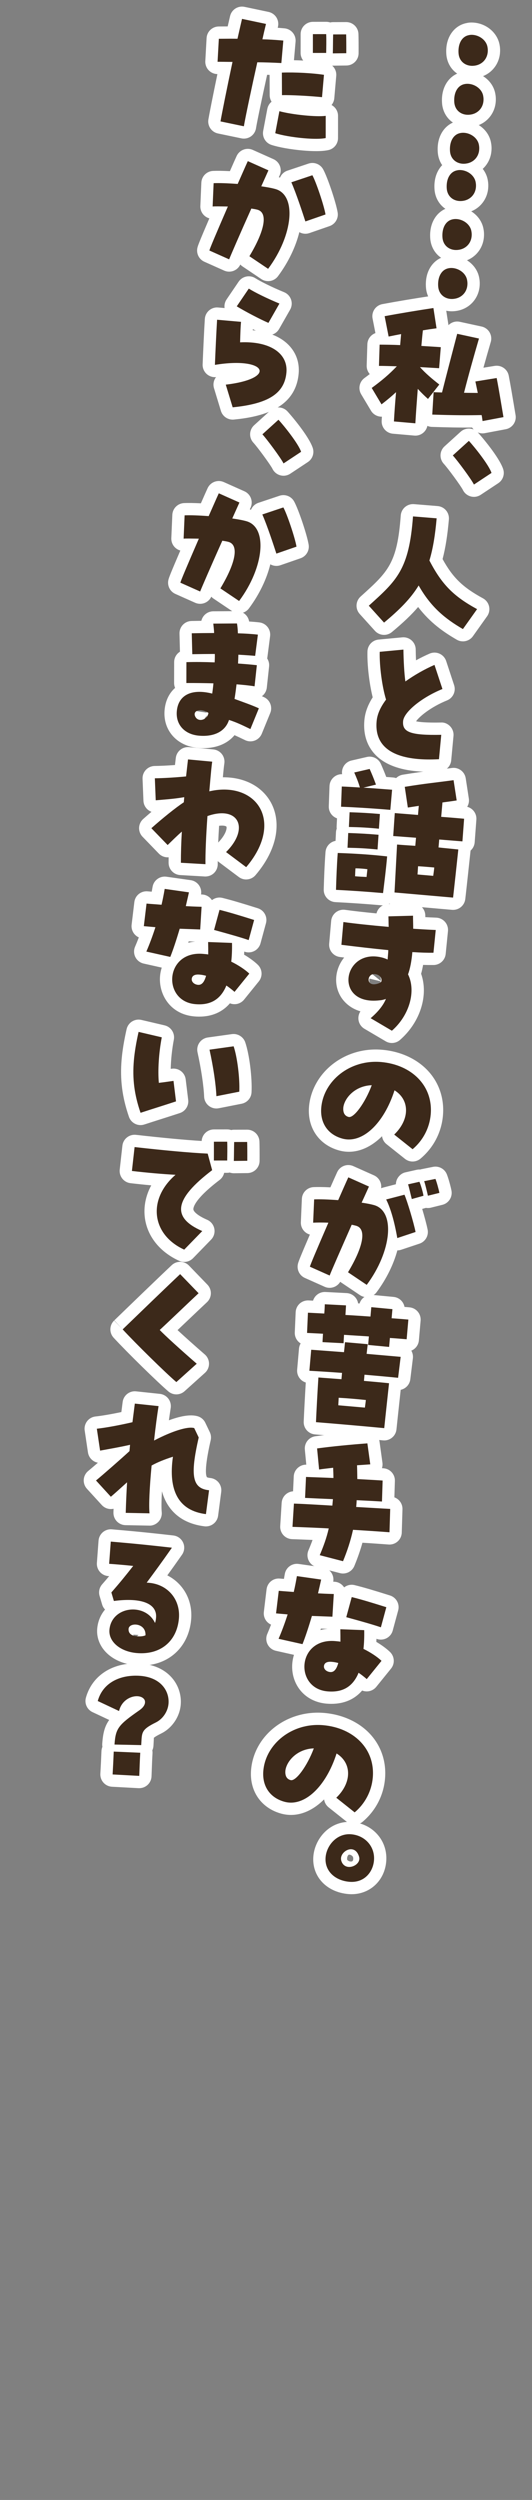 <?xml version="1.0" encoding="UTF-8"?>
<svg id="_レイヤー_1" data-name="レイヤー_1" xmlns="http://www.w3.org/2000/svg" version="1.1" viewBox="0 0 65 305">
  <rect x="0" y="0" width="65" height="305" fill="#808080" stroke="none"/>
  <!-- Generator: Adobe Illustrator 29.0.1, SVG Export Plug-In . SVG Version: 2.1.0 Build 192)  -->
  <defs>
    <style>
      .st0 {
        fill: #fff;
      }

      .st1 {
        fill: #3c291a;
      }
    </style>
  </defs>
  <g>
    <path class="st0" d="M56.65,21.481c-.1,0-.199-.004-.298-.013-1.558-.136-2.707-1.268-2.859-2.816-.027-.3-.028-.592-.003-.876.115-1.319.817-2.366,1.848-2.822-.057-.039-.111-.079-.166-.122-.655-.516-1.065-1.277-1.155-2.145-.028-.308-.029-.6-.004-.884.115-1.319.817-2.366,1.848-2.822-.057-.038-.111-.079-.165-.121-.655-.515-1.066-1.278-1.156-2.146-.028-.307-.029-.599-.004-.884.138-1.577,1.113-2.763,2.487-3.019.23-.058.547-.08.892-.05,1.606.141,2.926,1.323,3.14,2.811.049.265.062.578.033.906-.113,1.291-.925,2.352-2.07,2.809.057.036.112.073.167.111.748.532,1.228,1.295,1.349,2.149.048.263.062.576.032.904-.113,1.29-.925,2.351-2.069,2.808.056.035.111.072.165.111.749.532,1.228,1.295,1.35,2.149.048.268.062.583.03.913-.137,1.575-1.326,2.813-2.896,3.014-.16.024-.327.036-.494.036ZM56.543,17.702c.017,0-.045.117-.064.336-.01.11-.009.219.002.329.007.076.01.101.135.112.02-.003.125-.008.145-.01.269-.032.287-.239.293-.307.006-.07.005-.115-.005-.17-.01-.059-.035-.114-.125-.177-.142-.102-.305-.128-.381-.113h0ZM57.064,11.729c.018,0-.044.117-.063.337-.01.111-.009.219.002.329.041.093.118.124.255.105.008,0,.017-.002.024-.003.179-.021.277-.125.294-.31.006-.064.004-.111-.006-.167-.01-.061-.035-.116-.125-.179-.141-.101-.307-.125-.381-.113h0ZM57.656,5.748c-.048.001-.113.119-.133.344-.01.11-.009.219,0,.328.042.094.112.125.255.106.008,0,.017-.002.025-.003.179-.021.277-.125.294-.309.006-.064.004-.112-.006-.167-.018-.114-.207-.28-.437-.3Z"/>
    <path class="st0" d="M55.207,37.978c-.1,0-.199-.004-.298-.013-1.558-.136-2.707-1.268-2.859-2.816-.027-.3-.028-.592-.003-.876.115-1.319.817-2.365,1.848-2.822-.057-.039-.111-.079-.166-.122-.655-.516-1.065-1.277-1.155-2.145-.028-.308-.029-.6-.004-.884.115-1.32.817-2.366,1.848-2.823-.056-.038-.11-.079-.164-.121-.655-.515-1.066-1.276-1.157-2.145-.028-.308-.029-.6-.004-.885.138-1.577,1.113-2.763,2.487-3.019.23-.057.548-.079.892-.05,1.606.141,2.926,1.323,3.14,2.811.049.265.062.578.033.906-.113,1.291-.925,2.352-2.07,2.809.057.036.112.073.167.111.748.532,1.228,1.295,1.349,2.149.048.262.061.575.032.903-.113,1.291-.925,2.352-2.069,2.809.057.036.111.072.166.111.748.532,1.228,1.296,1.349,2.15.048.262.061.575.032.903-.14,1.583-1.329,2.821-2.897,3.022-.16.024-.327.036-.494.036ZM55.098,34.198c.018,0-.044.117-.063.337-.01.11-.009.219.002.329.007.076.01.101.135.112.02-.003.125-.008.145-.01.179-.021.277-.125.294-.309.006-.064.004-.112-.006-.167-.011-.066-.043-.122-.125-.18-.142-.101-.305-.126-.381-.113h0ZM55.621,28.226c.018,0-.044.117-.063.337-.01.111-.009.219.002.329.041.093.117.124.255.105.008,0,.017-.002.024-.003.179-.021.277-.125.294-.31.006-.064.004-.112-.006-.167-.01-.061-.035-.116-.125-.179-.142-.101-.305-.127-.381-.113h0ZM56.213,22.245c-.048.001-.113.119-.133.344-.01.11-.009.219,0,.328.005.046.021.076.024.08.017.014.093.042.231.026.008,0,.017-.002.024-.003.179-.021.277-.125.294-.309.006-.064.004-.112-.006-.167-.018-.114-.207-.28-.437-.3Z"/>
    <path class="st0" d="M50.75,53.148c-.044,0-.087-.002-.131-.006l-2.619-.229c-.806-.07-1.41-.767-1.367-1.574.009-.165.019-.333.028-.505-.109.005-.218-.005-.325-.025-.421-.08-.789-.336-1.009-.704l-1.198-2.003c-.397-.665-.224-1.523.401-1.98.23-.169.445-.33.647-.485-.253-.286-.388-.658-.375-1.041l.082-2.595c.02-.63.426-1.159.986-1.363l-.348-1.772c-.077-.393.006-.8.23-1.131s.572-.559.966-.632c1.797-.335,4.102-.72,6.016-1.005.809-.119,1.577.44,1.703,1.255l.357,2.319c.35-.352.866-.525,1.384-.411l2.661.576c.407.088.759.341.972.699s.268.789.15,1.188c-.315,1.077-.619,2.14-.896,3.139l1.38-.224c.801-.125,1.559.399,1.713,1.195.221,1.143.432,2.402.629,3.578l.206,1.228c.138.807-.396,1.575-1.201,1.727l-2.555.48c-.398.077-.821-.016-1.155-.258-.162-.117-.297-.263-.399-.43-1.443.014-2.874-.01-4.919-.077-.19-.006-.376-.048-.547-.123-.067.318-.237.608-.486.824-.273.237-.622.366-.981.366ZM59.214,49.185c.196.05.379.139.537.259-.038-.228-.076-.458-.115-.688-.031.048-.065.095-.103.14-.093.113-.201.21-.319.29ZM54.831,49.137c.354.008.689.014,1.013.018-.13-.09-.246-.2-.344-.329-.062-.082-.114-.168-.157-.259-.119.234-.297.429-.512.57ZM48.873,46.424c.059.02.116.043.173.071.234.114.429.284.571.487.132-.406.433-.742.831-.915-.088-.093-.175-.187-.259-.282-.144-.162-.247-.35-.309-.549-.069.178-.174.344-.312.488-.232.244-.462.475-.696.699ZM49.412,43.511c.198.156.358.363.458.605.018.042.033.085.047.128.014-.035.028-.068.044-.102.148-.308.393-.549.687-.694-.111-.075-.213-.166-.302-.269-.072-.085-.135-.177-.187-.273-.175.277-.438.49-.747.605ZM49.936,39.58c.024.02.05.041.073.062.083.074.155.155.219.244.04-.137.099-.266.173-.384-.155.026-.311.052-.465.078Z"/>
    <path class="st0" d="M57.904,60.618c-.132,0-.265-.018-.396-.053-.416-.114-.764-.401-.953-.79-.219-.45-1.811-2.626-2.333-3.189-.272-.294-.415-.685-.398-1.085.018-.4.194-.776.491-1.046l1.963-1.78c.607-.551,1.548-.512,2.106.09.412.443,2.604,3,3.091,4.459.215.644-.029,1.351-.596,1.726l-2.148,1.42c-.248.164-.536.249-.827.249Z"/>
    <path class="st0" d="M56.559,78.247c-.256,0-.515-.065-.751-.202-1.586-.918-3.229-2.047-4.721-3.989-.812.949-1.837,1.92-3.206,3.057-.618.513-1.532.447-2.071-.148l-1.862-2.061c-.267-.295-.405-.685-.385-1.082.021-.398.197-.771.493-1.038l.073-.066c3.295-2.972,4.404-3.973,4.835-9.827.029-.398.217-.769.521-1.029.304-.26.695-.386,1.098-.355l2.89.235c.397.033.767.222,1.024.527s.383.701.348,1.099c-.17,1.942-.417,3.5-.771,4.841,1.261,2.287,2.485,3.455,4.936,4.789.377.206.647.562.744.98.096.418.009.857-.24,1.207l-1.731,2.433c-.29.409-.752.63-1.223.63ZM50.984,68.609c-.196.577-.419,1.096-.668,1.574.25-.167.507-.252.859-.253.164.003.323.032.474.085-.173-.299-.343-.612-.515-.942-.075-.146-.126-.303-.15-.463Z"/>
    <path class="st0" d="M52.456,94.157c-.55,0-1.052-.021-1.518-.062-2.107-.184-3.733-.781-4.83-1.773-.836-.757-1.79-2.14-1.589-4.433.082-.95.409-1.857,1.018-2.812-.421-1.706-.684-3.935-.642-5.592.02-.76.604-1.385,1.36-1.456l2.896-.271c.427-.039.833.1,1.145.38.312.281.491.68.495,1.099.004.429.017.881.036,1.324.56-.307,1.123-.585,1.664-.819.388-.167.826-.163,1.21.008.384.173.678.499.811.898l.971,2.941c.247.75-.129,1.563-.861,1.86-1.992.808-3.386,1.97-3.787,2.551.384.089,1.221.184,3.051.149.418-.032.837.166,1.128.479.29.313.434.735.394,1.16l-.279,2.977c-.069.744-.676,1.323-1.422,1.358-.443.021-.858.031-1.25.031ZM48.391,84.116c.065.287.137.557.212.803.139.457.052.952-.233,1.334-.538.721-.812,1.324-.862,1.896h0c-.101,1.157.302,1.666.614,1.948.592.536,1.656.885,3.08,1.009.326.029.68.045,1.064.049v-.008c-1.861-.056-3.084-.333-3.84-1.143-.521-.557-.745-1.283-.669-2.157.165-1.879,2.547-3.585,4.459-4.582l-.013-.038c-.625.346-1.243.733-1.801,1.132-.426.306-.979.365-1.462.16-.216-.092-.402-.231-.55-.404ZM46.013,88.02h.01-.01Z"/>
    <path class="st0" d="M55.359,111.008c-.044,0-.088-.002-.133-.006l-7.157-.626c-.177-.015-.343-.061-.495-.131-.264.158-.574.237-.903.208-1.907-.167-3.77-.295-5.693-.392-.815-.041-1.448-.726-1.424-1.542.036-1.268.094-2.932.216-4.568.052-.694.569-1.246,1.229-1.365l.049-1.03c.007-.161.04-.315.094-.458-.012-.091-.017-.184-.012-.277l.047-.981c-.605-.211-1.03-.797-1.006-1.471l.089-2.468c.015-.397.186-.773.478-1.044.287-.268.66-.417,1.06-.401-.042-.301.007-.611.147-.888.201-.397.568-.685,1.002-.784l1.882-.433c.703-.162,1.424.202,1.712.864.247.569.418.962.65,1.576l.822.062c.133.009.262.036.385.079.215-.213.496-.364.817-.417,1.706-.277,2.789-.412,3.936-.554.623-.077,1.272-.158,2.064-.267.808-.112,1.562.448,1.687,1.258l.38,2.474c.056.362-.023.715-.2,1.005.691.178,1.176.83,1.121,1.564l-.206,2.766c-.029.392-.211.755-.505,1.014,0,.005,0,.01,0,.015-.116,1.116-.574,5.321-.643,5.895-.091.76-.736,1.322-1.487,1.322ZM54.008,107.884h.021c0-.007.002-.017.003-.026-.008.008-.016.017-.024.026ZM54.281,104.97c.02.027.038.056.056.084.003-.026.006-.052.009-.078-.021-.002-.043-.004-.064-.006ZM49.928,104.645l-.005.084c.023-.027.047-.054.071-.08-.022-.001-.044-.003-.066-.004ZM51.826,104.229c.181.014.359.028.54.042-.109-.15-.191-.321-.239-.505-.071.173-.174.33-.301.462ZM51.497,100.866c.179.089.34.214.472.369.15.176.256.383.312.604.092-.218.234-.414.419-.569.152-.128.327-.223.514-.281-.17-.088-.323-.209-.45-.357-.152-.179-.259-.389-.314-.613-.092.214-.232.406-.415.559-.158.134-.342.231-.537.289ZM52.076,97.123c.04.03.078.062.115.097.166.156.293.345.374.552v-.004c.024-.276.123-.532.276-.745-.249.031-.502.064-.766.099Z"/>
    <path class="st0" d="M47.882,127.249c-.262,0-.524-.068-.761-.208l-2.596-1.528c-.418-.246-.69-.678-.733-1.16-.03-.346.06-.687.248-.968-1.433-.416-2.151-1.352-2.441-1.851-.812-1.397-.683-3.186.33-4.557.039-.053.079-.105.121-.156-.177-.021-.351-.043-.521-.064-.801-.1-1.38-.815-1.31-1.62l.243-2.78c.036-.41.238-.787.561-1.043.321-.256.729-.369,1.144-.311.962.136,2.289.286,3.834.435.061-.247.184-.477.36-.667.274-.294.655-.465,1.057-.476l3.007-.08c.418-.012.801.144,1.091.429.291.285.453.676.449,1.083,0,.054,0,.11,0,.167.402.022.843.044,1.335.063.413.017.801.203,1.072.515s.402.723.36,1.134l-.278,2.777c-.075.757-.706,1.337-1.467,1.351-.383.004-.824.001-1.293-.013-.068.386-.148.746-.243,1.081.927,2.616-.099,5.914-2.585,8.078-.279.244-.631.369-.984.369ZM47.865,120.551c.144.078.276.18.392.304.248.269.384.613.396.964.209-.823.178-1.633-.143-2.284-.18-.364-.203-.786-.066-1.168.053-.148.102-.306.146-.476-.124.182-.286.337-.478.448-.097.056-.197.102-.302.136.292.484.382,1.067.245,1.625-.039.16-.104.312-.191.45ZM45.142,119.389c-.058.233-.006.492.137.691.136.189.299.25.366.256.305.03.619-.135.78-.404.039-.065.067-.135.086-.208l-1.369-.334ZM46.599,119.745h.01-.01ZM45.702,118.586c-.107.055-.199.13-.27.217l1.089.879c.044-.222-.005-.463-.144-.673-.2-.304-.512-.417-.676-.423ZM45.654,118.588h0ZM47.957,114.506c.534.196.921.685.977,1.264.136-.514.533-.912,1.031-1.057-.571-.213-.975-.762-.977-1.401v-.058h-.009c-.041.346-.201.67-.457.914-.163.155-.356.27-.565.338Z"/>
    <path class="st0" d="M50.412,141.709c-.33,0-.66-.108-.934-.326l-2.248-1.788c-.305-.242-.502-.592-.553-.975-1.557,1.555-3.409,2.23-5.216,1.746-2.478-.667-3.931-2.774-3.703-5.367.174-1.992,1.233-3.881,2.906-5.183,1.69-1.315,3.838-1.936,6.037-1.74,2.167.189,4.104,1.051,5.456,2.426,1.452,1.478,2.149,3.467,1.962,5.602-.18,2.053-1.154,3.918-2.743,5.253-.278.234-.622.351-.965.351ZM50.087,132.677c.562.655.907,1.449.998,2.321.104.998-.14,2.029-.685,2.984.411-.638.664-1.367.731-2.139.107-1.229-.254-2.321-1.045-3.166ZM46.065,131.044c.225.107.422.27.571.477.158.219.252.473.276.734.175-.294.447-.523.774-.643.23-.084.477-.107.711-.079-.592-.247-1.253-.407-1.958-.469-.125-.011-.25-.018-.375-.021Z"/>
    <path class="st0" d="M44.805,158.258c-.289,0-.58-.083-.836-.255l-2.287-1.538c-.039-.026-.077-.054-.113-.083-.161.27-.405.487-.698.613-.383.164-.82.167-1.203-.004l-2.418-1.079c-.675-.301-1.029-1.048-.837-1.761.07-.26.226-.688,1.448-3.531-.245-.067-.473-.197-.657-.38-.301-.298-.462-.708-.444-1.131l.123-2.845c.034-.779.659-1.403,1.439-1.434.54-.022,1.228-.012,2.046.03.312-.706.628-1.42.826-1.85.345-.745,1.223-1.077,1.973-.741l2.523,1.125c.366.163.651.465.793.84.09.237.117.491.082.738.077-.035.157-.063.24-.084l1.565-.407c.006-.246.068-.49.188-.703.209-.368.554-.654.966-.747l1.383-.312c.146-.033.292-.043.437-.034.06-.02.121-.037.184-.049l1.38-.277c.711-.14,1.424.243,1.69.918.181.456.426,1.314.558,1.954.163.789-.326,1.566-1.108,1.76l-1.404.348c-.199.049-.404.056-.603.024l-.457.128c.275.923.533,1.884.662,2.514.152.744-.275,1.484-.996,1.724l-2.234.744c-.152.051-.31.076-.467.077-.456,1.691-1.325,3.477-2.539,5.106-.294.394-.746.604-1.204.604ZM44.338,148.268c.568.273.979.716,1.213,1.29.243.598.282,1.317.116,2.167.298-1.125.324-2.085.114-2.701-.158-.464-.383-.527-.491-.557-.247-.068-.567-.135-.952-.198ZM40.908,147.896c.193.119.359.282.483.48.093.148.157.308.193.474l.015-.033c.28-.637.967-.996,1.646-.871.031.006.062.012.091.018-.193-.133-.355-.312-.471-.524-.077-.143-.13-.294-.157-.45l-.016.036c-.257.581-.873.934-1.481.891-.103-.007-.203-.015-.303-.021Z"/>
    <path class="st0" d="M46.949,175.736c-.047,0-.095-.002-.143-.007-2.772-.261-5.545-.503-8.321-.728-.803-.065-1.41-.752-1.378-1.556.041-.991.152-3.118.253-4.775-.268-.082-.51-.238-.695-.454-.266-.307-.395-.708-.359-1.111l.225-2.565c.021-.233.093-.449.205-.637-.451-.276-.743-.782-.719-1.348l.108-2.468c.019-.401.195-.778.493-1.047.297-.269.697-.405,1.092-.384l.54.027c.077-.25.219-.478.414-.659.297-.276.691-.419,1.098-.398l2.591.135c.717.037,1.292.573,1.402,1.257.06.004.118.008.178.012.085-.274.248-.52.472-.706.307-.256.697-.376,1.102-.341l2.582.244c.682.064,1.215.577,1.334,1.22.175.015.342.029.498.042l.104.009c.396.034.764.225,1.02.53.256.305.381.699.346,1.095l-.21,2.403c-.051.579-.423,1.052-.927,1.258.163.281.232.609.192.936l-.314,2.558c-.08.65-.565,1.153-1.174,1.284l-.098.907c-.145,1.335-.331,3.058-.419,3.919-.078.772-.729,1.349-1.49,1.349ZM42.945,169.135c.062.005.126.01.19.016-.032-.062-.06-.126-.083-.192-.032.062-.068.121-.107.177ZM42.704,166.307c.083.064.159.136.228.217.124.146.218.312.278.49.15-.283.388-.51.674-.648-.096-.073-.183-.158-.26-.253-.113-.142-.199-.301-.255-.471-.146.289-.38.521-.665.666ZM46.044,161.905c.06.051.115.106.167.167.079.093.146.194.2.301.118-.168.27-.311.444-.417-.052-.045-.1-.094-.145-.147-.087-.101-.159-.211-.215-.329-.12.172-.274.317-.452.425ZM40.392,161.544c.162.129.296.291.394.474.069-.104.152-.199.246-.283.066-.059.137-.111.211-.157-.157-.132-.287-.296-.379-.481-.123.182-.284.335-.472.447Z"/>
    <path class="st0" d="M41.911,191.973c-.124,0-.25-.015-.376-.048l-2.845-.736c-.422-.109-.775-.396-.969-.788-.193-.391-.207-.846-.037-1.248.171-.404.343-.828.504-1.276-.87-.038-1.71-.069-2.506-.097-.404-.014-.786-.191-1.059-.491-.271-.3-.411-.697-.386-1.101l.177-2.84c.047-.758.65-1.353,1.393-1.403l.083-1.822c.037-.816.733-1.443,1.533-1.432l-.176-1.836c-.077-.801.492-1.52,1.289-1.629,1.624-.223,3.956-.458,6.237-.629.802-.06,1.489.506,1.599,1.291l.354,2.562c.031.228.01.457-.061.671.062.004.124.008.185.012.806.055,1.423.737,1.397,1.543l-.062,2.003c.595.215,1.01.792.989,1.457l-.087,2.849c-.012.409-.191.795-.496,1.069-.305.273-.699.411-1.116.38-1.054-.08-2.127-.151-3.191-.219-.258.918-.575,1.827-.985,2.826-.235.574-.791.931-1.388.931ZM40.897,185.162c.179.1.337.237.464.404.175.23.276.503.299.785.003-.012.006-.024.008-.036.129-.581.584-1.017,1.141-1.14-.158-.085-.301-.199-.421-.337-.179-.206-.296-.454-.344-.717-.159.533-.604.935-1.146,1.041ZM41.473,181.629c.122.077.233.171.331.282.169.193.284.425.338.671.076-.247.216-.471.408-.65.091-.085.191-.158.299-.217-.343-.219-.589-.572-.667-.984-.072.254-.212.488-.406.675-.092.088-.194.163-.303.224ZM41.624,177.885c.018.014.035.028.053.043.214.182.37.418.454.68.032-.304.155-.583.344-.806-.289.027-.573.055-.851.083Z"/>
    <path class="st0" d="M40.499,207.874c-.2,0-.405-.009-.614-.027-1.707-.149-3.079-1.074-3.762-2.539-.496-1.064-.556-2.303-.204-3.413l-2.211-.494c-.437-.098-.807-.385-1.01-.783s-.217-.867-.039-1.277c.152-.353.307-.733.459-1.132-.214-.095-.405-.24-.556-.425-.256-.315-.373-.721-.324-1.125l.331-2.755c.096-.804.803-1.391,1.621-1.315.167.015.335.028.502.041.036-.194.071-.391.104-.59.136-.802.882-1.35,1.691-1.235l2.963.422c.41.058.778.284,1.017.624.229.326.317.729.249,1.12.035,0,.07.002.106.003.407.011.792.186,1.066.486.06.064.112.133.159.206.352-.275.822-.394,1.289-.275,1.112.277,2.121.572,4.315,1.261.769.241,1.209,1.046.998,1.824l-.666,2.454c-.108.401-.379.739-.746.933-.366.193-.798.227-1.191.091-.017-.006-.034-.012-.052-.018-.003.128-.008.254-.014.378.666.396,1.27.839,1.682,1.243.552.542.602,1.414.115,2.015l-1.803,2.228c-.259.319-.637.519-1.046.551-.232.02-.467-.018-.681-.104-.917,1.071-2.19,1.626-3.751,1.626ZM42.198,201.665c.173.123.32.283.43.47.145.248.213.531.202.813.159-.138.348-.242.555-.304.164-.048.335-.068.501-.06-.043-.022-.086-.043-.129-.064-.573-.278-.909-.887-.837-1.52,0-.003,0-.005,0-.008-.092.174-.219.33-.374.458-.107.088-.225.16-.349.215ZM40.109,202.554l.793.217c-.113-.156-.269-.256-.422-.27-.139-.012-.265.012-.371.052ZM40.876,201.274s.006,0,.009,0l.079-.99h0l-.087.989ZM39.209,198.69c-.019.061-.038.121-.057.18.283-.073.577-.123.881-.149l-.824-.031ZM35.989,195.722c.158.108.297.247.405.41.141.212.224.454.244.702.012-.037.022-.073.033-.11.185-.627.754-1.059,1.4-1.075-.145-.092-.273-.208-.377-.343-.182-.237-.3-.521-.327-.813-.007.027-.013.054-.02.081-.154.647-.713,1.106-1.359,1.149Z"/>
    <path class="st0" d="M43.334,222.616c-.33,0-.66-.108-.934-.326l-2.248-1.788c-.305-.242-.502-.592-.553-.975-1.557,1.555-3.405,2.23-5.217,1.746-2.477-.667-3.93-2.773-3.703-5.366.369-4.216,4.375-7.324,8.943-6.923,2.167.189,4.104,1.051,5.456,2.426,1.453,1.478,2.15,3.468,1.963,5.603-.18,2.052-1.153,3.917-2.743,5.253-.278.234-.621.352-.965.352ZM43.008,213.583c.562.655.907,1.449.999,2.322.104.997-.14,2.028-.684,2.983.411-.638.663-1.367.73-2.138.107-1.229-.254-2.322-1.046-3.167ZM38.988,211.951c.224.107.421.27.57.477.158.219.251.472.276.733.175-.293.446-.521.773-.642.229-.083.476-.108.711-.079-.592-.247-1.253-.407-1.958-.469-.125-.011-.249-.018-.373-.021Z"/>
    <path class="st0" d="M42.959,231.097c-.135,0-.271-.006-.407-.018-2.685-.235-4.478-2.18-4.264-4.626h0c.192-2.187,2.074-4.399,4.763-4.161,1.209.105,2.3.646,3.07,1.523.796.905,1.174,2.08,1.066,3.309-.204,2.328-1.99,3.973-4.229,3.973ZM42.422,226.903c.051.069.196.188.404.206.071.008.204.001.255-.062.057-.07.118-.252.055-.469-.027-.098-.211-.285-.433-.305-.084-.007-.11.004-.165.07-.113.139-.158.362-.116.559ZM42.434,226.955h.01-.01Z"/>
    <path class="st0" d="M38.607,18.438c-.479,0-1.02-.026-1.621-.079-1.467-.128-2.933-.389-3.824-.681-.716-.234-1.146-.963-1.007-1.704l.506-2.685c.065-.348.251-.659.521-.881-.149-.236-.231-.511-.232-.795l-.011-2.478c-.102-.003-.202-.007-.302-.01-.584,2.648-1.225,5.688-1.358,6.524-.065.404-.293.765-.63.998-.338.232-.757.316-1.156.233l-2.857-.594c-.791-.165-1.31-.924-1.174-1.72.12-.707.561-2.934,1.101-5.527-.404-.005-.789-.173-1.067-.467-.285-.299-.434-.704-.411-1.117l.156-2.807c.044-.791.695-1.411,1.487-1.417l.431-.003c.235-.002.455-.003.661-.004.149-.655.236-1.033.294-1.273.192-.788.971-1.282,1.768-1.113l2.928.617c.396.084.743.325.96.668.216.344.284.76.188,1.154-.009.038-.018.076-.027.113.253.019.524.042.819.067.825.072,1.436.8,1.363,1.625l-.198,2.266c.373.007.755.021,1.134.039-.208-.265-.322-.593-.32-.934.002-.433.004-1.278.002-2.286,0-.398.156-.78.438-1.062s.663-.44,1.061-.441l1.627-.002h.002c.171,0,.335.028.487.081.113-.028.231-.042.353-.043l1.592-.006h.006c.811,0,1.475.644,1.499,1.455.015.464.023,1.428.017,2.354-.006.817-.666,1.479-1.483,1.489l-1.646.019c-.029-.002-.065,0-.097-.002.342.305.538.762.495,1.25l-.238,2.727c-.026.306-.146.593-.338.826.1.053.194.119.282.195.326.285.513.697.513,1.13l-.002,2.711c0,.711-.5,1.324-1.196,1.468-.395.082-.894.123-1.49.123ZM29.113,6.23c.175.094.332.222.46.379.224.277.34.622.334.971.022-.104.046-.206.068-.308.146-.647.697-1.117,1.349-1.167-.165-.093-.313-.218-.434-.37-.244-.306-.357-.693-.32-1.079l-.093.41c-.149.652-.708,1.121-1.364,1.163Z"/>
    <path class="st0" d="M32.758,34.3c-.289,0-.58-.083-.836-.255l-2.287-1.538c-.103-.069-.194-.148-.274-.236-.157.342-.438.613-.788.758-.38.157-.81.152-1.186-.016l-2.417-1.079c-.673-.3-1.027-1.044-.838-1.755.069-.262.225-.692,1.449-3.538-.235-.064-.453-.186-.634-.357-.315-.298-.486-.719-.468-1.153l.122-2.845c.034-.778.657-1.401,1.436-1.434.536-.023,1.224-.012,2.053.03l.085-.193c.282-.64.56-1.27.74-1.659.346-.744,1.226-1.075,1.973-.739l2.521,1.125c.75.334,1.092,1.21.766,1.964-.022.052-.059.134-.108.244.049.014.098.029.146.044.005-.012.01-.023.016-.035.171-.385.495-.681.895-.814l2.569-.86c.691-.23,1.444.065,1.792.702.541.988,1.566,4.036,1.77,5.261.12.721-.298,1.424-.989,1.663l-2.46.852c-.381.132-.798.104-1.157-.074-.026-.013-.052-.026-.076-.041-.434,1.77-1.33,3.659-2.608,5.376-.294.394-.746.604-1.204.604ZM32.307,24.309c.542.264.959.709,1.195,1.29.242.597.282,1.315.117,2.163.298-1.124.323-2.083.113-2.698-.158-.463-.382-.526-.49-.557-.234-.067-.543-.132-.936-.199ZM28.63,23.919c.186.115.348.271.47.46.104.161.175.337.211.52.011-.023.021-.046.031-.07.278-.618.938-.97,1.602-.867.054.009.107.017.161.026-.204-.132-.375-.314-.495-.532-.083-.151-.139-.314-.167-.48l-.035.08c-.258.577-.877.92-1.479.884-.103-.008-.202-.015-.299-.021Z"/>
    <path class="st0" d="M28.425,51.194c-.653,0-1.24-.427-1.434-1.063l-.843-2.768c-.13-.425-.064-.886.18-1.258.021-.033.044-.065.068-.096-.41.038-.82-.095-1.131-.369-.338-.298-.524-.732-.507-1.182.058-1.486.181-4.149.268-5.542.025-.404.212-.78.519-1.044.307-.265.706-.396,1.109-.357l.785.068c-.052-.367.035-.742.245-1.051l1.473-2.167c.456-.673,1.366-.858,2.05-.419.559.358,1.942,1.059,3.507,1.704.398.165.707.492.847.9s.098.855-.116,1.23l-1.345,2.358c-.19.333-.491.568-.833.681.81.312,1.495.749,2.027,1.303.898.935,1.312,2.128,1.196,3.453-.382,4.37-4.701,5.296-7.918,5.613-.049.005-.099.007-.147.007ZM32.552,43.78c.083.077.161.16.23.249.457.575.564,1.318.288,1.987-.31.748-1.049,1.329-2.241,1.752,2.517-.681,2.614-1.793,2.672-2.456.04-.454-.078-.807-.37-1.111-.153-.159-.348-.299-.579-.421ZM27.865,42.063c-.012.256-.023.511-.035.76.138-.009.277-.017.419-.023-.196-.206-.328-.462-.384-.737ZM30.884,40.295c.126.011.25.023.373.039-.119-.058-.242-.119-.366-.181-.003.046-.005.094-.007.142Z"/>
    <path class="st0" d="M34.64,58.041c-.132,0-.266-.018-.396-.053-.417-.114-.765-.402-.954-.791-.218-.449-1.809-2.624-2.332-3.188-.272-.294-.415-.685-.398-1.085.018-.4.194-.776.491-1.046l1.963-1.78c.607-.551,1.548-.512,2.106.09.412.443,2.604,3,3.091,4.458.215.644-.029,1.352-.596,1.726l-2.148,1.421c-.247.164-.535.249-.827.249Z"/>
    <path class="st0" d="M29.212,74.825c-.289,0-.58-.083-.836-.255l-2.287-1.538c-.103-.069-.194-.148-.273-.236-.157.342-.438.613-.788.758-.383.157-.81.151-1.186-.016l-2.418-1.079c-.673-.3-1.027-1.044-.838-1.755.069-.262.225-.692,1.449-3.538-.235-.064-.453-.186-.635-.357-.314-.299-.485-.719-.467-1.153l.122-2.845c.034-.778.657-1.401,1.436-1.434.534-.022,1.224-.012,2.053.03l.113-.256c.272-.618.538-1.219.712-1.596.347-.744,1.221-1.073,1.973-.74l2.522,1.125c.752.336,1.093,1.215.764,1.97l-.107.239c.049.014.098.029.146.044.005-.012.01-.023.016-.035.171-.385.495-.681.895-.814l2.57-.86c.689-.231,1.444.066,1.792.702.539.985,1.564,4.032,1.77,5.259.12.722-.298,1.425-.989,1.665l-2.46.851c-.381.132-.798.104-1.157-.074-.026-.013-.052-.026-.077-.041-.433,1.77-1.329,3.66-2.608,5.377-.294.394-.746.604-1.204.604ZM28.762,64.835c.541.263.959.709,1.195,1.291.241.596.282,1.312.118,2.156.296-1.122.321-2.077.112-2.691-.158-.463-.383-.526-.491-.557-.234-.067-.542-.132-.935-.199ZM25.084,64.444c.186.115.348.271.47.46.104.161.175.337.211.52.011-.023.021-.046.031-.07.277-.617.93-.973,1.601-.867.055.009.109.017.163.026-.203-.132-.374-.313-.495-.532-.084-.152-.14-.315-.167-.482l-.036.083c-.259.577-.87.922-1.479.883-.103-.008-.202-.015-.299-.021Z"/>
    <path class="st0" d="M24.838,91.278c-.216,0-.437-.01-.663-.03-2.569-.225-4.279-2.163-4.066-4.607h0c.099-1.127.541-2.058,1.286-2.716-.081-.187-.123-.39-.123-.598l.006-2.548c0-.536.284-1.007.709-1.271l-.057-2.208c-.01-.399.14-.786.415-1.074s.654-.456,1.054-.464c.387-.008.785-.016,1.203-.021.058-.245.176-.473.347-.664.282-.313.684-.493,1.104-.496l2.894-.019h.01c.729,0,1.354.524,1.478,1.244.002.006.003.013.004.02.446.029.868.065,1.243.108.399.045.764.249,1.012.565s.358.719.307,1.118l-.335,2.592c-.005.044-.013.087-.022.129.182.28.272.621.233.979l-.279,2.578c-.045.411-.257.785-.586,1.035-.004.003-.009.006-.013.009.091.04.179.079.265.119.726.338,1.059,1.187.756,1.928l-1.035,2.53c-.156.381-.462.681-.845.83-.385.149-.811.135-1.184-.042l-.409-.195c-.298-.143-.588-.282-.894-.416-.846,1.022-2.177,1.584-3.813,1.584ZM25.273,87.274l-.535.792c.128-.065.265-.176.375-.351.091-.145.141-.297.16-.441ZM24.526,86.837l.738.113c-.016-.082-.042-.155-.074-.215-.119-.217-.363-.375-.621-.397l-.043.5ZM24.509,86.335c-.3,0-.487.205-.521.419l.537.083.043-.499c-.021-.002-.04-.003-.06-.003ZM26.578,85.971c.197.216.327.485.373.772.103-.096.219-.179.346-.244.109-.056.224-.098.341-.125-.257-.237-.424-.56-.47-.909-.105.155-.241.291-.4.398-.062.041-.124.077-.189.108ZM26.933,82.136c.094.065.182.142.259.229.155.172.266.375.327.594.142-.331.391-.61.697-.783-.284-.203-.493-.501-.582-.846-.127.349-.38.634-.701.807ZM26.987,78.481c.35.199.611.535.713.938.079-.25.225-.477.423-.656.072-.066.151-.125.234-.174-.37-.199-.646-.549-.748-.968-.066.245-.193.471-.374.656-.075.078-.159.146-.248.205Z"/>
    <path class="st0" d="M30.077,107.298c-.313,0-.629-.098-.898-.299l-2.46-1.842c-.041-.031-.081-.064-.119-.1,0,.126,0,.244.003.352.007.417-.159.819-.461,1.108-.3.289-.709.436-1.125.416l-3.003-.173c-.794-.046-1.415-.703-1.414-1.499,0-.222.002-.445.004-.67-.048.004-.098.006-.145.005-.398-.006-.777-.17-1.054-.457l-1.989-2.054c-.285-.293-.437-.69-.422-1.099.016-.408.196-.793.502-1.065.311-.276.653-.574,1.011-.877-.171-.063-.332-.158-.472-.281-.309-.271-.492-.656-.509-1.066l-.108-2.685c-.017-.405.132-.8.412-1.094.279-.294.665-.462,1.071-.467.57-.006,1.494-.044,2.479-.116l.098-.855c.092-.812.813-1.402,1.63-1.325l2.958.276c.41.039.786.244,1.04.568.255.324.364.738.304,1.146-.056.376-.096.753-.18,1.685,1.779-.014,3.423.502,4.632,1.549,1.399,1.212,2.075,2.963,1.903,4.931-.159,1.808-1.039,3.696-2.547,5.46-.296.346-.717.525-1.142.525ZM23.617,103.848h.002c.035-1.244.116-2.811.23-4.392.043-.596.436-1.109.998-1.307.141-.049.279-.094.414-.134-.245-.052-.477-.165-.671-.333-.363-.315-.554-.786-.512-1.265.048-.546.088-1,.121-1.38-.094.449-.387.822-.782,1.025.036.028.071.057.105.088.344.314.521.771.481,1.235l-.055.632c-.041.458-.29.872-.675,1.123-.303.198-.694.482-1.135.821.262-.014.505.038.737.152.542.266.871.832.835,1.434-.045.774-.077,1.544-.096,2.301ZM29.776,103.698h.002c.018-.026.034-.053.052-.081-.018.027-.035.054-.054.081ZM28.57,97.973c.755.275,1.301.752,1.634,1.284.541.863.72,2.151.037,3.62.303-.627.484-1.242.536-1.827.087-.998-.217-1.828-.879-2.402-.363-.315-.814-.542-1.328-.675ZM26.769,100.747c-.045.709-.082,1.403-.109,2.045,1.021-1.056,1.081-1.816,1.002-1.941-.04-.064-.331-.177-.893-.104Z"/>
    <path class="st0" d="M24.345,124.032c-.2,0-.404-.009-.614-.028-2.969-.26-4.367-2.73-4.176-4.922.03-.349.101-.695.208-1.03l-2.21-.494c-.437-.098-.807-.385-1.01-.783s-.217-.867-.039-1.277c.152-.353.307-.733.459-1.132-.214-.095-.404-.24-.555-.425-.257-.315-.374-.721-.325-1.125l.331-2.755c.096-.804.803-1.386,1.621-1.315.167.015.335.028.503.041.036-.194.07-.39.104-.588.135-.803.892-1.352,1.69-1.237l2.964.421c.411.058.78.285,1.018.625.229.326.317.729.249,1.119.035,0,.071.002.108.003.406.011.791.187,1.065.487.059.064.111.133.158.206.352-.275.822-.393,1.289-.275,1.107.276,2.115.571,4.315,1.261.769.241,1.21,1.047.998,1.825l-.667,2.454c-.108.401-.379.738-.746.933-.367.193-.798.227-1.191.091-.017-.005-.033-.011-.051-.018-.004.128-.009.254-.015.378.667.396,1.271.84,1.683,1.243.552.542.602,1.414.115,2.015l-1.804,2.228c-.259.319-.638.519-1.047.551-.239.019-.467-.018-.68-.104-.916,1.07-2.188,1.626-3.75,1.626ZM26.043,117.822c.175.124.323.284.433.473.144.248.212.529.201.811.16-.139.351-.244.56-.305.163-.047.332-.068.495-.059-.043-.022-.086-.043-.129-.064-.574-.278-.91-.888-.837-1.522,0-.002,0-.004,0-.006-.092.174-.219.331-.374.458-.107.088-.225.16-.35.214ZM23.622,118.949h0ZM23.954,118.712l.792.217c-.01-.014-.021-.028-.032-.042-.11-.131-.257-.217-.391-.229-.135-.012-.262.012-.369.053ZM23.054,114.849c-.019.059-.037.116-.056.174.272-.069.559-.118.86-.145-.249-.009-.513-.019-.805-.029ZM19.835,111.88c.159.108.297.247.406.411.14.212.223.454.243.702.012-.037.022-.074.033-.11.182-.617.734-1.044,1.367-1.074-.142-.092-.268-.208-.372-.346-.177-.231-.28-.505-.304-.79-.004.019-.009.037-.013.055-.154.649-.713,1.109-1.361,1.152Z"/>
    <path class="st0" d="M17.172,137.265c-.623,0-1.204-.392-1.418-1.012-.83-2.41-1.104-4.574-.891-7.017h0c.097-1.097.289-2.264.605-3.672.088-.39.328-.729.667-.942.34-.212.749-.28,1.139-.189l2.834.663c.783.183,1.282.952,1.132,1.742-.224,1.17-.355,2.434-.382,3.565l.146-.021c.397-.049.798.057,1.115.302.316.245.521.607.57,1.004l.305,2.502c.086.71-.341,1.382-1.021,1.606-.77.253-1.561.505-2.344.754-.676.215-1.346.428-1.992.639-.154.051-.312.075-.466.075ZM17.851,129.498h0c-.135,1.544-.04,2.914.319,4.369.183-.058.365-.116.549-.175.122-.039.245-.078.367-.117-.229-.05-.445-.153-.63-.305-.312-.255-.508-.625-.544-1.027-.101-1.124-.071-2.483.072-3.866-.058.39-.102.761-.134,1.121ZM26.44,135.238c-.334,0-.661-.112-.928-.322-.344-.271-.553-.678-.571-1.115-.057-1.351-.351-3.326-.808-5.42-.089-.408-.004-.835.235-1.178.238-.342.609-.57,1.023-.628l2.946-.411c.701-.096,1.394.32,1.627,1.001.503,1.476.862,4.327.769,6.101-.036.686-.534,1.259-1.208,1.392l-2.796.551c-.097.019-.193.028-.29.028ZM27.385,129.327c.094.502.177.99.249,1.459-.057-.505-.13-1.009-.216-1.463l-.033.004Z"/>
    <path class="st0" d="M22.508,153.958c-.211,0-.423-.044-.623-.136-2.336-1.067-3.856-2.951-4.174-5.169-.195-1.373.079-2.761.771-4.039-.84-.076-1.702-.165-2.539-.263-.819-.096-1.408-.836-1.315-1.657l.327-2.917c.044-.396.243-.757.555-1.005.311-.249.708-.363,1.104-.318,3.328.375,6.021.626,8.026.748.021-.364.176-.709.435-.969.281-.282.663-.44,1.061-.441l1.626-.002h.002c.17,0,.334.028.486.081.114-.028.233-.043.355-.043l1.591-.005h.005c.81,0,1.473.642,1.499,1.452.016.465.023,1.43.017,2.356-.006.817-.666,1.479-1.483,1.489l-1.646.019c-.134.006-.354-.028-.521-.087-.098.022-.199.034-.303.034h-.375c-.075.34-.268.651-.557.871-3.172,2.413-3.226,3.426-3.204,3.604.031.255.49.737,1.685,1.257.451.197.778.603.873,1.086.096.483-.053.982-.396,1.335l-2.204,2.266c-.289.297-.679.454-1.075.454ZM20.656,147.982c.005.082.013.165.024.246.132.924.675,1.738,1.556,2.357l.047-.048c-.757-.58-1.467-1.409-1.627-2.555ZM22.195,142.03c.308.178.549.462.668.813.054.156.08.315.081.475.376-.363.799-.736,1.271-1.121l-.004-.016c-.614-.039-1.287-.09-2.016-.151Z"/>
    <path class="st0" d="M21.546,170.118c-.348,0-.694-.12-.976-.361-1.379-1.181-5.002-4.731-6.685-6.55-.555-.599-.528-1.531.059-2.098l1.042,1.079-1.018-1.103c1.873-1.81,5.36-5.178,7.015-6.733.597-.561,1.535-.539,2.105.05l2.254,2.33c.28.29.432.679.421,1.082-.01.402-.182.784-.476,1.058-.553.516-1.323,1.248-2.111,1.997-.505.479-1.017.965-1.484,1.407.868.803,2.103,1.907,3.327,2.968.325.282.514.689.518,1.12s-.177.841-.497,1.129l-2.491,2.24c-.285.256-.644.385-1.003.385ZM17.099,162.233c1.355,1.394,3.187,3.19,4.448,4.366l.229-.207c-1.453-1.285-2.863-2.576-3.362-3.117-.562-.609-.523-1.558.085-2.119.647-.598,1.642-1.542,2.61-2.462.349-.332.694-.66,1.02-.967l-.165-.171c-1.433,1.365-3.375,3.238-4.865,4.677Z"/>
    <path class="st0" d="M25.163,186.226c-.062,0-.125-.004-.188-.012-1.836-.23-3.247-.977-4.195-2.221-.448-.586-.779-1.273-.994-2.056-.064,1.16-.075,2.051-.026,2.547.041.426-.102.85-.392,1.164-.291.314-.722.504-1.13.481l-2.906-.056c-.401-.007-.782-.175-1.058-.465-.276-.29-.426-.679-.413-1.079.004-.152.009-.305.014-.458-.51.115-1.062-.041-1.438-.451l-1.815-1.985c-.277-.304-.418-.709-.389-1.121s.228-.792.547-1.053c.262-.214.691-.581,1.184-1.006-.217-.039-.425-.125-.607-.256-.33-.236-.551-.597-.61-.999l-.398-2.673c-.061-.404.047-.815.297-1.139s.621-.531,1.027-.574c.78-.083,1.934-.282,3.157-.539l.156-1.228c.104-.807.835-1.389,1.646-1.298l2.901.308c.409.043.782.253,1.032.579.25.327.355.741.291,1.147-.075.476-.148.976-.22,1.498,1.304-.485,2.604-.767,3.524-.492.405.121.741.408.924.79l.55,1.149c.146.306.185.652.108.983-.839,3.659-.56,4.379-.453,4.513h0s.099.063.41.096c.402.042.771.245,1.021.562.25.317.362.723.31,1.124l-.381,2.913c-.099.755-.743,1.306-1.485,1.306ZM15.523,179.346c.221,0,.441.048.648.147.327.157.579.423.722.741.045-.587.094-1.132.136-1.58.046-.493.332-.93.765-1.17.187-.104.382-.205.586-.303-.14-.043-.275-.108-.4-.193-.292-.199-.499-.491-.595-.819.005.078.004.155-.003.234l-.067.766c-.031.373-.201.72-.477.974-.332.307-.813.739-1.339,1.204h.024ZM21.324,176.234c.28.037.549.153.771.341.131.11.239.24.323.383.067-.375.146-.769.234-1.18-.332.088-.779.234-1.329.456ZM16.604,174.951c.096.052.187.114.27.187.219.191.374.438.453.709-.006-.086-.004-.173.006-.261.049-.454.1-.898.152-1.331-.189.332-.503.584-.881.695Z"/>
    <path class="st0" d="M17.249,203.201c-.223,0-.448-.01-.679-.03-1.288-.113-2.466-.576-3.316-1.303-.979-.836-1.48-1.989-1.377-3.164.079-.9.42-1.702.959-2.337-.164-.169-.291-.38-.361-.62l-.307-1.039c-.146-.492-.029-1.024.309-1.411.322-.37.603-.696.862-1.004l-.108-.007c-.398-.028-.769-.213-1.03-.515s-.392-.695-.362-1.093l.201-2.712c.03-.4.219-.772.524-1.032s.705-.388,1.104-.351l1.379.121c1.871.164,3.646.345,6.13.627.525.06.981.392,1.198.874.218.482.165,1.043-.139,1.477-.745,1.063-1.292,1.827-1.794,2.517.599.302,1.134.709,1.582,1.213.996,1.119,1.469,2.604,1.33,4.183-.296,3.379-2.767,5.605-6.104,5.605ZM16.279,199.433c.012.107.14.26.225.265.062.016.271-.069.427-.231l-.651-.034ZM19.278,199.465c0,.039-.002.077-.004.116.07-.055.138-.114.202-.176-.064.024-.131.045-.198.061ZM17.776,199.511h.01-.01ZM13.371,198.836h.01-.01ZM16.068,193.706c.172.006.339.017.502.031-.073-.152-.119-.313-.138-.477-.121.149-.241.296-.364.445ZM17.273,189.928c.164.146.297.329.385.539.044.106.076.215.096.326.179-.244.36-.493.552-.758-.355-.038-.697-.073-1.032-.107Z"/>
    <path class="st0" d="M17.016,218.164c-.027,0-.054,0-.081-.002l-3.257-.176c-.397-.021-.771-.201-1.037-.498-.266-.297-.402-.688-.38-1.085.066-1.159.09-1.624.136-2.766.008-.182.048-.358.117-.523-.023-.124-.03-.251-.021-.379.091-1.304.306-2.139.85-2.894l-2.038-.956c-.664-.311-1.005-1.056-.808-1.762.65-2.329,2.605-3.878,5.23-4.143.538-.054,1.07-.06,1.583-.015,3.395.297,4.97,2.756,4.771,5.032-.129,1.46-1.054,2.825-2.357,3.479-.734.362-.898.514-.932.552.01.021-.006.319-.019.559l-.023.417c-.013.195-.062.379-.141.545.023.122.032.248.024.374-.045.781-.062,1.253-.083,1.837l-.036.964c-.017.401-.193.778-.49,1.048-.276.251-.637.39-1.009.39ZM17.05,208.643h.01-.01ZM16.314,207.311h0Z"/>
  </g>
  <g>
    <path class="st1" d="M56.937,19.959c-.146.023-.31.027-.453.015-.771-.067-1.412-.594-1.498-1.469-.019-.201-.02-.399-.002-.597.07-.807.477-1.53,1.267-1.678.957-.188,2.128.475,2.273,1.499.036.203.039.384.022.563-.086.986-.824,1.572-1.609,1.666ZM57.46,13.986c-.97.132-1.844-.415-1.951-1.454-.019-.201-.02-.399-.002-.597.07-.808.477-1.531,1.268-1.679.956-.188,2.127.476,2.272,1.5.036.202.039.384.023.562-.087.986-.825,1.573-1.61,1.667ZM57.982,8.013c-.97.133-1.844-.414-1.951-1.454-.019-.2-.02-.399-.002-.597.07-.807.477-1.53,1.268-1.678.166-.04.329-.044.49-.03.825.072,1.658.67,1.782,1.53.036.202.039.383.023.562-.087.986-.825,1.572-1.61,1.666Z"/>
    <path class="st1" d="M55.494,36.456c-.146.023-.31.027-.453.015-.771-.067-1.412-.594-1.498-1.469-.019-.201-.02-.399-.002-.597.07-.807.477-1.53,1.268-1.679.956-.188,2.127.476,2.272,1.501.036.202.039.383.023.562-.087.986-.825,1.572-1.61,1.666ZM56.016,30.483c-.97.132-1.844-.415-1.951-1.454-.019-.201-.02-.399-.002-.597.07-.808.477-1.531,1.268-1.679.956-.188,2.127.476,2.272,1.5.036.202.039.383.023.562-.087.986-.825,1.573-1.61,1.667ZM56.539,24.51c-.97.132-1.843-.414-1.951-1.454-.019-.2-.02-.399-.002-.597.07-.807.477-1.53,1.268-1.678.166-.04.329-.044.49-.03.825.072,1.658.67,1.782,1.53.036.202.039.383.023.562-.087.986-.825,1.572-1.61,1.666Z"/>
    <path class="st1" d="M48.389,47.844c-.512.479-1.02.905-1.775,1.49l-1.198-2.003c1.235-.904,2.113-1.641,3.068-2.642-.865-.021-1.64-.054-2.183-.047l.082-2.595c.687.006,1.572.011,2.508.056l.117-1.345c-.57.113-1.103.211-1.526.301l-.487-2.483c1.911-.356,4.203-.734,5.961-.996l.381,2.473c-.477.066-1.062.143-1.668.252-.07.608-.127,1.254-.184,1.899.916.062,1.763.101,2.372.153l-.206,2.567c-.558-.031-1.402-.087-2.338-.133.658.744,1.5,1.451,2.362,2.123l-1.383,1.759c-.386-.341-.836-.778-1.248-1.23-.117,1.545-.227,2.999-.295,4.204l-2.619-.229c.057-1.062.146-2.283.259-3.574ZM58.844,50.639c-1.811.04-3.382.029-6.031-.058l.166-2.732,1.027.035c.527-2.104,1.176-4.561,1.855-7.158l2.661.576c-.619,2.114-1.328,4.638-1.827,6.618.596.017,1.138.009,1.68.021-.104-.479-.189-.938-.294-1.399l2.604-.423c.299,1.544.578,3.304.829,4.772l-2.555.48c-.032-.237-.064-.493-.116-.732Z"/>
    <path class="st1" d="M55.323,55.566l1.963-1.78c.677.729,2.438,2.925,2.767,3.912l-2.148,1.42c-.322-.661-2.053-2.981-2.581-3.552Z"/>
    <path class="st1" d="M45.061,73.898c3.415-3.081,4.921-4.396,5.399-10.896l2.89.235c-.181,2.062-.452,3.72-.884,5.146,1.531,2.954,2.979,4.382,5.825,5.933l-1.731,2.433c-2.133-1.235-3.906-2.655-5.409-5.317-.971,1.597-2.337,2.959-4.228,4.528l-1.862-2.061Z"/>
    <path class="st1" d="M46.013,88.02c.076-.879.458-1.731,1.154-2.664-.491-1.615-.816-4.102-.772-5.833l2.896-.271c.013,1.302.104,2.954.238,3.888,1.08-.772,2.374-1.509,3.558-2.021l.971,2.941c-2.529,1.025-4.709,2.805-4.807,3.917-.119,1.363.914,1.743,4.662,1.673l-.279,2.977c-1.071.051-1.883.034-2.563-.026-3.569-.312-5.295-1.872-5.058-4.581Z"/>
    <path class="st1" d="M41.265,104.064c2.019.068,4.032.19,6.036.42-.141,1.614-.305,2.866-.5,4.476-1.919-.168-3.824-.299-5.749-.396.045-1.55.104-3.045.213-4.5ZM41.758,95.956c.703.025,1.458.073,2.213.121-.194-.668-.374-1.1-.689-1.831l1.882-.433c.286.658.466,1.071.772,1.911l-1.533.372c1.188.067,2.407.175,3.503.253l-.215,2.457c-1.758-.154-4.166-.311-6.021-.383l.089-2.468ZM42.545,101.628c1.352.046,2.359.098,3.705.216l-.122,1.796c-1.343-.136-2.314-.184-3.668-.212l.085-1.8ZM42.713,99.094c1.352.046,2.359.098,3.704.216l-.121,1.797c-1.344-.136-2.315-.185-3.669-.213l.086-1.8ZM44.787,106.993c.03-.341.074-.645.101-.949-.41-.055-.877-.095-1.454-.109-.028.323-.038.647-.049.972.448.04.898.061,1.402.087ZM48.512,103.035c.521.046,1.526.115,2.228.159l.087-.986c-1.096-.078-2.083-.164-2.784-.208l.191-2.803c.825.072,1.813.141,2.836.23l.097-1.112-1.338.208-.375-2.527c2.604-.423,3.714-.506,5.964-.815l.38,2.474c-.587.094-1.153.17-1.738.245l-.154,1.758c1.06.075,2.047.161,2.8.228l-.206,2.766c-.682-.06-1.705-.132-2.835-.231l-.085.97c.771.085,1.523.15,2.418.247-.115,1.111-.571,5.3-.64,5.872l-7.157-.626.312-5.847ZM52.931,106.856c.05-.356.098-.695.126-1.019-.699-.062-1.292-.113-1.975-.155-.028.323-.04.666-.07,1.006l1.919.168Z"/>
    <path class="st1" d="M45.286,124.221c.938-.804,1.548-1.581,1.868-2.349-.261.085-.501.155-.756.169-5.681.678-4.542-6.344.188-5.243.266.06.529.154.772.267.062-.718.08-.915.082-1.149-1.882-.183-3.725-.398-5.727-.646l.243-2.78c1.356.191,3.344.401,5.532.593-.016-.435-.014-.869-.031-1.286l3.007-.08c-.004.451.021.996.023,1.593.755.048,1.617.105,2.752.15l-.278,2.777c-.688.012-1.626-.016-2.578-.081-.096,1.094-.264,1.983-.527,2.719,1.013,2.059.157,5.021-1.975,6.876l-2.596-1.528ZM46.599,119.745c.112-.46-.251-.854-.824-.903-.987-.087-1.147,1.743.534,1.112.112-.044.208-.107.29-.209Z"/>
    <path class="st1" d="M48.164,138.421c1.914-1.838,1.924-4.224.039-5.4-1.316,4.096-3.951,6.54-6.354,5.896-1.783-.48-2.762-1.904-2.597-3.787.285-3.265,3.497-5.894,7.318-5.56,3.659.32,6.367,2.834,6.055,6.403-.145,1.65-.946,3.171-2.214,4.235l-2.248-1.788ZM45.42,132.398c-2.066.072-3.338,1.588-3.473,2.715-.036.412.021.996.64,1.158.635.182,2.03-1.72,2.833-3.873Z"/>
    <path class="st1" d="M42.519,155.22c1.882-3.125,2.31-5.328.967-5.681-.142-.03-.318-.082-.514-.118-1.219,2.769-2.548,5.778-2.693,6.199l-2.418-1.079c.081-.3.72-1.816,2.259-5.369-.827-.036-1.479-.021-1.861,0l.123-2.845c.707-.028,1.716.005,2.938.094.406-.922.948-2.157,1.237-2.783l2.523,1.125c-.135.295-.539,1.199-.896,1.964.624.09,1.122.188,1.51.295,2.629.735,2.185,5.613-.888,9.736l-2.287-1.538ZM47.182,146.338l2.237-.581c.36.845,1.115,3.369,1.356,4.547l-2.234.744c-.362-2.056-.806-3.595-1.359-4.71ZM49.856,144.493l1.383-.312c.127.21.461,1.342.501,1.707l-1.426.399c-.097-.353-.369-1.569-.458-1.794ZM51.824,144.106l1.38-.277c.148.375.369,1.152.483,1.705l-1.404.348c-.079-.332-.3-1.328-.459-1.775Z"/>
    <path class="st1" d="M39.46,162.719c-.666-.041-1.314-.062-1.944-.098l.108-2.468c.593.034,1.277.059,1.997.104.039-.449.056-.845.062-1.133l2.591.135c-.007.289-.043.702-.066,1.17,1.026.054,2.068.126,3.056.195l.101-1.148,2.582.244-.098,1.112c.79.051,1.49.112,2.046.16l-.21,2.403c-.628-.055-1.31-.114-2.046-.16l-.096,1.094-2.563-.242.091-1.04c-.988-.068-2.014-.123-3.038-.194-.018.414-.049.773-.053,1.026l-2.573-.135c.004-.253.035-.611.054-1.025ZM38.902,168.056l2.819.211c.021-.233.044-.503.067-.771-1.418-.106-2.768-.188-3.989-.259l.225-2.565,4.004.297c.073-.626.115-1.11.125-1.219l2.78.243c-.053.394-.088.788-.14,1.181l4.161.364-.314,2.558c-1.29-.132-2.688-.254-4.105-.378l-.066.754c1.13.099,2.171.189,3.065.286-.103.967-.456,4.188-.587,5.479-2.779-.262-5.559-.505-8.341-.729.048-1.171.19-3.834.296-5.451ZM44.581,171.733c.048-.339.093-.643.118-.93-1.075-.111-2.224-.212-3.32-.272-.009.308-.035.612-.044.918l3.246.284Z"/>
    <path class="st1" d="M39.066,189.736c.456-1.081.834-2.097,1.099-3.266-1.565-.083-3.061-.142-4.43-.189l.177-2.84c.937.028,2.735.131,4.695.248l.069-.789c-1.207-.052-2.396-.101-3.403-.152l.115-2.558c.829.037,2.036.069,3.351.131,0-.397-.019-.815-.035-1.251-.604.074-1.187.132-1.717.212l-.246-2.57c1.849-.254,4.253-.478,6.146-.619l.354,2.562-1.617.111c.02.598.024,1.158.033,1.684,1.097.06,2.158.116,3.093.18l-.08,2.56c-.718-.045-1.815-.104-3.094-.162-.006.271-.031.558-.055.827,1.655.09,3.165.187,4.155.236l-.087,2.849c-1.473-.111-2.982-.207-4.456-.3-.299,1.348-.692,2.542-1.222,3.833l-2.845-.736Z"/>
    <path class="st1" d="M34.035,199.938c.385-.888.763-1.903,1.109-2.976-.521-.045-1.005-.088-1.417-.124l.331-2.755c.61.054,1.222.09,1.831.143.144-.603.272-1.259.387-1.937l2.963.422c-.123.586-.262,1.134-.382,1.684.504.026,1.025.055,1.927.078l-.17,2.769c-.685-.023-1.404-.051-2.504-.093-.411,1.393-.803,2.569-1.15,3.442l-2.925-.653ZM40.968,200.218c.358.032.448.04.626.073.005-.469-.002-1.012-.012-1.519l2.918.11c.017.852-.016,1.626-.091,2.287.867.42,1.737,1.002,2.203,1.459l-1.803,2.228c-.269-.24-.658-.546-.999-.774-.045.105-.092.228-.136.313-.726,1.474-1.92,2.109-3.66,1.957-4.071-.355-3.729-6.544.953-6.135ZM41.331,202.889c-.317-.081-.532-.118-.729-.135-.627-.073-.986.111-1.022.524-.031.358.303.677.769.718.448.039.77-.33.982-1.107ZM42.307,197.3l.667-2.454c1.114.278,2.154.586,4.229,1.237l-.666,2.454c-.842-.291-2.182-.679-4.23-1.237Z"/>
    <path class="st1" d="M41.086,219.328c1.914-1.839,1.924-4.224.038-5.4-1.315,4.096-3.951,6.54-6.353,5.896-1.784-.48-2.762-1.904-2.598-3.787.286-3.265,3.498-5.894,7.318-5.56,3.659.32,6.368,2.834,6.056,6.403-.145,1.65-.947,3.171-2.214,4.235l-2.248-1.788ZM38.342,213.305c-2.067.072-3.338,1.588-3.473,2.715-.036.412.021.996.64,1.158.635.182,2.03-1.72,2.833-3.873Z"/>
    <path class="st1" d="M39.782,226.584c.131-1.488,1.415-2.949,3.137-2.798,1.687.147,2.924,1.503,2.774,3.207-.126,1.435-1.217,2.749-3.011,2.592-1.74-.152-3.048-1.314-2.9-3.001ZM43.872,226.526c-.182-.612-.537-.878-.914-.911-.699-.062-1.47.684-1.261,1.39.138.5.497.73.874.764.699.061,1.511-.537,1.301-1.242Z"/>
    <path class="st1" d="M26.94,14.817c.148-.873.789-4.069,1.467-7.264-.615,0-1.228-.018-1.825-.015l.156-2.807c.958-.007,1.664-.017,2.276,0,.323-1.418.471-2.074.557-2.428l2.928.617c-.168.69-.313,1.311-.436,1.878.723.009,1.531.062,2.554.151l-.24,2.744c-1.008-.053-2.034-.088-2.938-.095-.652,2.907-1.481,6.812-1.642,7.81l-2.857-.594ZM33.629,16.252l.506-2.685c1.589.429,4.527.722,5.661.567l-.002,2.711c-.552.114-1.492.122-2.677.019-1.363-.119-2.733-.365-3.488-.612ZM34.438,8.858c1.595-.06,3.771.059,5.145.27l-.238,2.727c-1.505-.15-3.753-.274-4.895-.248l-.012-2.748ZM38.228,4.165l1.627-.002c.03.689.007,1.771-.002,2.295l-1.627.003c.002-.435.004-1.283.002-2.296ZM40.701,4.201l1.592-.006c.014.453.022,1.394.016,2.297l-1.646.019c.022-.667.019-1.661.039-2.31Z"/>
    <path class="st1" d="M30.471,31.262c1.882-3.124,2.31-5.328.968-5.681-.195-.053-.463-.095-.729-.137-1.392,3.096-2.571,5.83-2.712,6.198l-2.417-1.079c.08-.301.719-1.817,2.259-5.37-.993-.014-1.57-.028-1.861,0l.122-2.845c.689-.029,1.698.004,2.938.095.404-.904.948-2.158,1.238-2.784l2.521,1.125c-.09.208-.425.938-.875,1.947.66.095,1.266.201,1.725.332,2.628.735,2.184,5.613-.889,9.736l-2.287-1.538ZM35.598,22.24l2.569-.86c.468.854,1.429,3.722,1.605,4.786l-2.46.852c-.328-1.006-1.097-3.368-1.715-4.777Z"/>
    <path class="st1" d="M27.583,46.927c6.354-.744,4.983-3.449-1.325-2.411.057-1.477.18-4.123.266-5.507l2.923.256c-.055.627-.082,1.348-.11,2.502,3.594-.173,5.867,1.31,5.66,3.677-.223,2.547-2.195,3.82-6.57,4.251l-.843-2.768ZM28.925,37.375l1.473-2.167c.719.461,2.244,1.209,3.744,1.828l-1.345,2.358c-1.045-.453-2.791-1.364-3.872-2.02Z"/>
    <path class="st1" d="M32.059,52.989l1.963-1.78c.677.729,2.438,2.925,2.767,3.911l-2.148,1.421c-.321-.661-2.053-2.981-2.581-3.552Z"/>
    <path class="st1" d="M26.926,71.787c1.883-3.124,2.311-5.328.968-5.681-.194-.053-.462-.095-.729-.137-1.392,3.096-2.57,5.831-2.711,6.198l-2.418-1.079c.08-.301.719-1.817,2.259-5.37-.993-.014-1.569-.028-1.861,0l.122-2.845c.689-.029,1.699.004,2.938.095.405-.904.948-2.158,1.238-2.784l2.522,1.125c-.091.208-.426.938-.875,1.947.66.095,1.266.201,1.724.332,2.629.735,2.184,5.613-.889,9.736l-2.287-1.538ZM32.052,62.766l2.57-.86c.468.854,1.428,3.722,1.605,4.786l-2.46.851c-.328-1.005-1.098-3.367-1.716-4.776Z"/>
    <path class="st1" d="M21.602,86.771c.173-1.973,1.799-2.789,4.327-2.152.098-.696.128-1.037.146-1.252-1.101-.024-2.147-.044-3.305-.036l.006-2.548c1.088-.032,2.243-.021,3.449.03.028-.521.032-.774.019-1.028-.994.003-1.899.015-2.75.03l-.065-2.554c.832-.018,1.719-.03,2.731-.032-.008-.326-.051-.655-.099-1.147l2.894-.019c.061.35.097.75.111,1.203.902.024,1.765.082,2.444.159l-.335,2.592c-.61-.054-1.311-.097-2.048-.143-.014.36-.027.72-.041,1.08.881.06,1.67.128,2.296.201l-.279,2.578c-.658-.111-1.412-.178-2.201-.246-.065.536-.136,1.126-.247,1.785,1.104.403,2.208.79,2.973,1.146l-1.035,2.53c-.799-.377-1.541-.768-2.613-1.114-.447,1.389-1.791,2.085-3.675,1.92-1.739-.152-2.847-1.334-2.703-2.983ZM24.438,87.832c.448.039.947-.297,1.032-.85-.308-.208-.643-.31-.911-.333-.575-.032-.966.295-.685.808.124.228.33.354.563.375Z"/>
    <path class="st1" d="M22.216,101.458c-.587.51-1.221,1.142-1.733,1.639l-1.989-2.054c1.332-1.186,2.985-2.522,3.963-3.16.018-.196.036-.412.055-.627-1.229.217-2.556.3-3.485.382l-.108-2.685c.923-.01,2.466-.092,3.815-.227.079-.698.157-1.378.236-2.076l2.958.276c-.09.606-.137,1.146-.354,3.62,3.931-.921,6.999,1.19,6.698,4.635-.131,1.489-.886,3.086-2.193,4.616l-2.46-1.842c2.929-2.907,1.513-5.724-2.272-4.393-.17,2.354-.265,4.677-.243,5.872l-3.003-.173c0-1.247.042-2.545.116-3.805Z"/>
    <path class="st1" d="M17.881,116.095c.385-.888.763-1.903,1.109-2.976-.521-.046-1.004-.088-1.417-.124l.331-2.755c.61.054,1.223.09,1.832.143.143-.603.272-1.26.386-1.936l2.964.421c-.124.586-.263,1.134-.382,1.684.503.026,1.025.054,1.927.078l-.17,2.769c-.686-.023-1.405-.05-2.505-.092-.411,1.392-.803,2.568-1.15,3.441l-2.925-.653ZM24.814,116.376c.358.031.449.039.626.072.005-.469,0-1.012-.012-1.519l2.919.11c.016.852-.016,1.626-.092,2.287.867.42,1.738,1.002,2.204,1.459l-1.804,2.228c-.268-.24-.657-.546-.998-.774-.046.105-.093.228-.137.313-.725,1.474-1.92,2.109-3.659,1.957-4.072-.356-3.729-6.543.952-6.134ZM25.177,119.047c-.318-.082-.532-.119-.729-.136-.626-.073-.986.111-1.022.524-.031.358.303.678.77.718.448.04.77-.33.982-1.106ZM26.154,113.456l.667-2.453c1.114.278,2.153.586,4.229,1.237l-.667,2.454c-.842-.291-2.182-.679-4.229-1.238Z"/>
    <path class="st1" d="M16.357,129.367c.092-1.04.28-2.162.575-3.474l2.834.663c-.366,1.92-.496,4.023-.359,5.554.639-.07,1.135-.153,1.793-.24l.305,2.502c-1.433.472-2.938.937-4.333,1.393-.764-2.218-1.011-4.155-.814-6.397ZM25.599,128.062l2.946-.411c.445,1.305.774,3.954.69,5.537l-2.796.551c-.059-1.396-.351-3.429-.841-5.677Z"/>
    <path class="st1" d="M21.444,143.328c-1.565-.083-3.503-.253-5.327-.467l.327-2.917c3.562.401,6.7.694,8.932.8l.546,2.018c-4.646,3.534-5.006,5.779-1.21,7.431l-2.204,2.266c-4.015-1.834-4.504-6.16-1.063-9.13ZM26.135,139.292l1.626-.002c.03.688.008,1.771-.002,2.295l-1.627.002c.002-.434.005-1.282.003-2.295ZM28.608,139.327l1.591-.005c.015.453.022,1.394.016,2.297l-1.646.019c.022-.667.02-1.661.04-2.311Z"/>
    <path class="st1" d="M14.986,162.189c1.836-1.773,5.37-5.188,7.024-6.742l2.254,2.33c-1.239,1.156-3.567,3.394-4.747,4.482.544.59,2.57,2.43,4.52,4.119l-2.491,2.24c-1.362-1.167-4.94-4.68-6.56-6.43Z"/>
    <path class="st1" d="M15.523,180.846c-.766.692-1.492,1.352-1.979,1.762l-1.815-1.985c.799-.653,3.108-2.674,4.092-3.582.021-.251.045-.521.067-.771-1.144.262-2.318.466-3.659.71l-.398-2.673c1.113-.119,2.821-.44,4.353-.794.111-.858.18-1.431.289-2.271l2.901.308c-.161,1.017-.355,2.409-.549,4.199,2.217-1.161,4.131-1.753,4.905-1.521l.55,1.149c-1.081,4.714-.779,6.223,1.263,6.437l-.381,2.913c-3.344-.419-4.63-2.863-4.033-7.004-1.06.341-1.902.683-2.605,1.073-.255,2.706-.353,4.85-.257,5.834l-2.906-.056c.037-1.244.093-2.504.164-3.728Z"/>
    <path class="st1" d="M13.371,198.836c.253-2.888,4.378-3.357,5.567-.832.068-.157.104-.37.128-.64.15-1.722-1.771-2.486-5.153-2.041l-.307-1.039c1.085-1.243,1.713-2.019,2.669-3.236-.859-.094-1.954-.189-2.941-.258l.201-2.712c.466.041.933.082,1.381.121,1.65.145,3.334.311,6.091.623-1.384,1.976-2.08,2.909-3.084,4.267,2.451.07,4.148,1.954,3.937,4.376-.245,2.798-2.288,4.463-5.158,4.212-2.027-.178-3.456-1.405-3.33-2.841ZM17.776,199.511c.078-1.511-1.92-1.614-2.061-.831-.064.537.288.839.787.919.464.076.953.065,1.273-.088Z"/>
    <path class="st1" d="M17.05,208.643c.827-.579.713-1.131.567-1.324-.547-.771-2.641-.394-3.071,1.431l-2.604-1.222c.606-2.171,2.496-2.909,3.937-3.055.475-.048.908-.047,1.303-.013,2.511.22,3.54,1.883,3.407,3.407-.079.896-.647,1.823-1.536,2.27-1.87.921-1.699,1.243-1.798,2.771l-3.265-.069c.139-1.994.461-2.382,3.061-4.196ZM13.896,213.698l3.241.14c-.067,1.168-.073,1.656-.121,2.826l-3.257-.176c.066-1.169.09-1.638.137-2.79Z"/>
  </g>
</svg>